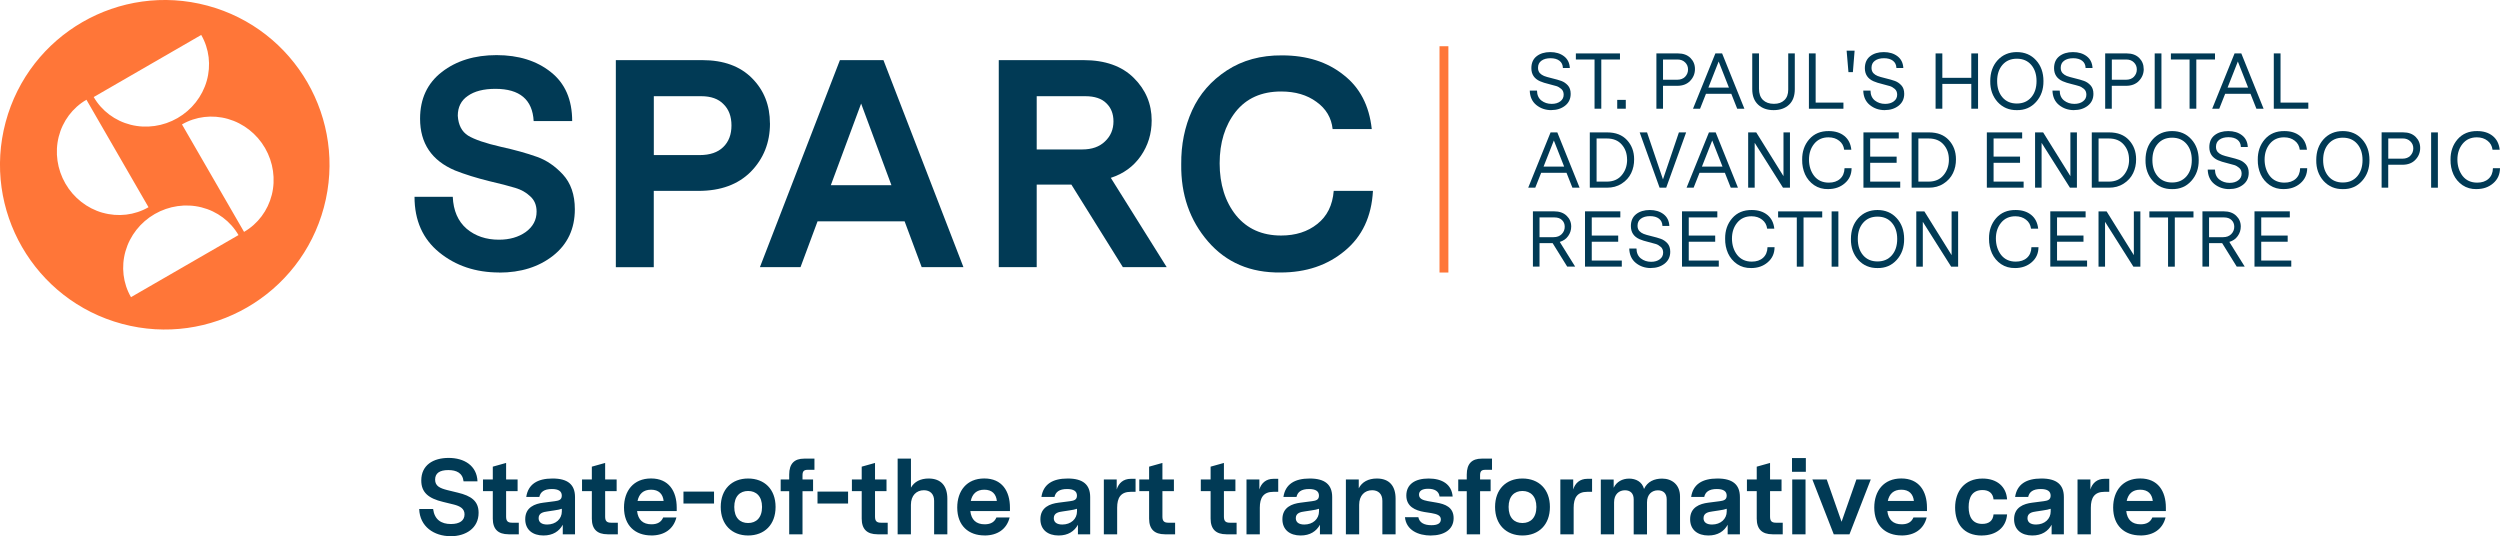 <?xml version="1.0" encoding="UTF-8"?>
<svg id="Layer_1" data-name="Layer 1" xmlns="http://www.w3.org/2000/svg" width="563.42" height="120.85" viewBox="0 0 563.42 120.85">
  <path d="m349.63,24.82c-1.32,0-2.45-.39-3.4-1.16-.94-.77-1.43-1.85-1.47-3.24h1.63c.01.97.34,1.71.97,2.22.65.51,1.43.77,2.33.77.8,0,1.45-.19,1.95-.57.51-.38.76-.88.76-1.51,0-.53-.17-.96-.51-1.26-.36-.32-.73-.54-1.1-.66-.46-.14-1.03-.3-1.7-.46-.8-.19-1.47-.4-2.02-.64-1.3-.58-1.95-1.56-1.95-2.94,0-1.17.39-2.07,1.18-2.69.8-.63,1.83-.94,3.08-.94s2.27.31,3.1.94c.81.62,1.25,1.5,1.31,2.65h-1.56c-.02-.71-.28-1.26-.78-1.64-.49-.38-1.17-.57-2.02-.57s-1.54.19-2.05.57c-.51.37-.76.9-.76,1.6,0,.49.14.88.41,1.19.26.27.58.49.95.64.38.15.93.31,1.64.48.98.24,1.73.45,2.25.64.55.2,1.04.53,1.47,1,.42.46.64,1.1.64,1.9,0,1.13-.42,2.02-1.27,2.69-.84.65-1.87.98-3.1.98Z" style="fill: #013a55;"/>
  <path d="m365.09,12.04v1.37h-4.21v11.09h-1.52v-11.09h-4.21v-1.37h9.94Z" style="fill: #013a55;"/>
  <path d="m364.47,24.5v-1.99h1.93v1.99h-1.93Z" style="fill: #013a55;"/>
  <path d="m381.99,15.55c0,1.03-.36,1.92-1.08,2.67-.71.75-1.68,1.12-2.92,1.12h-3.2v5.16h-1.49v-12.46h4.88c1.17,0,2.09.34,2.78,1.01.68.68,1.03,1.51,1.03,2.49Zm-2.21,1.74c.44-.46.65-1.01.65-1.64s-.22-1.16-.65-1.58c-.44-.44-1.01-.66-1.73-.66h-3.26v4.56h3.2c.75,0,1.35-.23,1.79-.68Z" style="fill: #013a55;"/>
  <path d="m391.51,24.5l-1.33-3.36h-5.71l-1.33,3.36h-1.59l5.04-12.46h1.52l5.02,12.46h-1.63Zm-6.49-4.75h4.63l-2.32-5.89-2.32,5.89Z" style="fill: #013a55;"/>
  <path d="m403.02,12.04h1.47v8.06c0,1.53-.44,2.7-1.31,3.51-.87.81-2.03,1.21-3.47,1.21s-2.6-.41-3.48-1.23-1.33-1.98-1.33-3.49v-8.06h1.52v7.94c0,1.12.3,1.96.9,2.55.61.58,1.43.87,2.46.87s1.77-.27,2.35-.82c.59-.55.88-1.34.88-2.38v-8.15Z" style="fill: #013a55;"/>
  <path d="m415.45,23.13v1.37h-7.78v-12.46h1.52v11.09h6.26Z" style="fill: #013a55;"/>
  <path d="m416.58,16.26l-.41-4.84h1.8l-.39,4.84h-1.01Z" style="fill: #013a55;"/>
  <path d="m424.78,24.82c-1.32,0-2.45-.39-3.39-1.16-.94-.77-1.43-1.85-1.47-3.24h1.63c.01.97.34,1.71.97,2.22.65.51,1.43.77,2.33.77.8,0,1.45-.19,1.95-.57.51-.38.76-.88.76-1.51,0-.53-.17-.96-.51-1.26-.36-.32-.73-.54-1.1-.66-.46-.14-1.03-.3-1.7-.46-.8-.19-1.47-.4-2.02-.64-1.3-.58-1.95-1.56-1.95-2.94,0-1.17.4-2.07,1.18-2.69.8-.63,1.83-.94,3.08-.94s2.27.31,3.1.94c.81.62,1.25,1.5,1.31,2.65h-1.56c-.02-.71-.28-1.26-.78-1.64-.5-.38-1.17-.57-2.02-.57s-1.54.19-2.05.57c-.51.37-.76.9-.76,1.6,0,.49.14.88.41,1.19.26.27.58.49.96.64.38.15.93.31,1.64.48.98.24,1.73.45,2.25.64.55.2,1.04.53,1.47,1,.43.46.64,1.1.64,1.9,0,1.13-.42,2.02-1.27,2.69-.84.65-1.87.98-3.1.98Z" style="fill: #013a55;"/>
  <path d="m445.79,12.04v12.46h-1.52v-5.59h-6.53v5.59h-1.52v-12.46h1.52v5.5h6.53v-5.5h1.52Z" style="fill: #013a55;"/>
  <path d="m460.53,18.27c.02,1.89-.54,3.46-1.68,4.72-1.13,1.25-2.57,1.86-4.32,1.83-1.74.02-3.19-.59-4.33-1.83-1.13-1.26-1.69-2.83-1.66-4.72,0-1.91.55-3.48,1.66-4.7,1.12-1.22,2.57-1.83,4.33-1.83s3.21.61,4.32,1.83c1.12,1.22,1.68,2.79,1.68,4.7Zm-1.56,0c0-1.51-.4-2.72-1.2-3.65-.8-.93-1.88-1.39-3.24-1.39s-2.43.46-3.24,1.39c-.8.93-1.2,2.14-1.2,3.65s.4,2.74,1.2,3.67c.8.93,1.88,1.39,3.24,1.39s2.43-.46,3.24-1.39c.8-.93,1.2-2.15,1.2-3.67Z" style="fill: #013a55;"/>
  <path d="m467.43,24.82c-1.32,0-2.45-.39-3.4-1.16-.94-.77-1.43-1.85-1.47-3.24h1.63c.01.97.34,1.71.97,2.22.65.51,1.43.77,2.33.77.8,0,1.45-.19,1.95-.57.51-.38.76-.88.76-1.51,0-.53-.17-.96-.51-1.26-.37-.32-.73-.54-1.1-.66-.46-.14-1.02-.3-1.7-.46-.8-.19-1.47-.4-2.02-.64-1.3-.58-1.95-1.56-1.95-2.94,0-1.17.39-2.07,1.18-2.69.8-.63,1.83-.94,3.08-.94s2.27.31,3.1.94c.81.62,1.25,1.5,1.31,2.65h-1.56c-.02-.71-.28-1.26-.78-1.64-.49-.38-1.17-.57-2.02-.57s-1.54.19-2.05.57c-.51.37-.76.9-.76,1.6,0,.49.14.88.41,1.19.26.27.58.49.95.64.38.15.93.31,1.65.48.98.24,1.73.45,2.25.64.55.2,1.04.53,1.47,1,.42.46.64,1.1.64,1.9,0,1.13-.42,2.02-1.27,2.69-.84.65-1.87.98-3.1.98Z" style="fill: #013a55;"/>
  <path d="m483.13,15.55c0,1.03-.36,1.92-1.08,2.67-.71.75-1.68,1.12-2.92,1.12h-3.2v5.16h-1.49v-12.46h4.88c1.17,0,2.09.34,2.78,1.01.68.68,1.02,1.51,1.02,2.49Zm-2.21,1.74c.44-.46.65-1.01.65-1.64s-.22-1.16-.65-1.58c-.44-.44-1.01-.66-1.73-.66h-3.25v4.56h3.2c.75,0,1.35-.23,1.79-.68Z" style="fill: #013a55;"/>
  <path d="m487.12,12.04v12.46h-1.52v-12.46h1.52Z" style="fill: #013a55;"/>
  <path d="m499.19,12.04v1.37h-4.21v11.09h-1.52v-11.09h-4.21v-1.37h9.94Z" style="fill: #013a55;"/>
  <path d="m508.52,24.5l-1.33-3.36h-5.71l-1.33,3.36h-1.59l5.04-12.46h1.52l5.02,12.46h-1.63Zm-6.49-4.75h4.63l-2.32-5.89-2.32,5.89Z" style="fill: #013a55;"/>
  <path d="m520.22,23.13v1.37h-7.78v-12.46h1.52v11.09h6.26Z" style="fill: #013a55;"/>
  <path d="m354.37,42.3l-1.33-3.36h-5.71l-1.33,3.36h-1.59l5.04-12.46h1.52l5.02,12.46h-1.63Zm-6.49-4.75h4.63l-2.32-5.89-2.32,5.89Z" style="fill: #013a55;"/>
  <path d="m368.28,35.89c.01,1.13-.21,2.17-.67,3.13-.46.96-1.17,1.75-2.14,2.37-.96.62-2.07.92-3.34.91h-3.84v-12.46h3.94c1.9,0,3.38.58,4.44,1.73,1.07,1.15,1.61,2.59,1.61,4.32Zm-1.59.09c0-1.36-.4-2.5-1.2-3.4-.79-.91-1.9-1.37-3.34-1.37h-2.33v9.72h2.3c1.44,0,2.56-.48,3.36-1.44.81-.96,1.22-2.13,1.22-3.51Z" style="fill: #013a55;"/>
  <path d="m378.37,29.84h1.63l-4.49,12.46h-1.49l-4.49-12.46h1.66l3.59,10.59,3.59-10.59Z" style="fill: #013a55;"/>
  <path d="m390.06,42.3l-1.33-3.36h-5.71l-1.33,3.36h-1.59l5.04-12.46h1.52l5.02,12.46h-1.63Zm-6.49-4.75h4.63l-2.32-5.89-2.32,5.89Z" style="fill: #013a55;"/>
  <path d="m403.4,29.84v12.46h-1.57l-6.38-10.11v10.11h-1.47v-12.46h1.82l6.14,9.86v-9.86h1.47Z" style="fill: #013a55;"/>
  <path d="m412.03,42.62c-1.2.02-2.26-.27-3.18-.89-.91-.63-1.59-1.44-2.05-2.44-.45-1.01-.67-2.11-.65-3.29-.02-1.83.51-3.36,1.59-4.61,1.1-1.26,2.57-1.87,4.42-1.85,1.43,0,2.59.37,3.5,1.1.91.74,1.43,1.77,1.57,3.11h-1.61c-.11-.85-.48-1.53-1.13-2.03-.64-.51-1.44-.77-2.41-.77-1.36,0-2.43.49-3.22,1.46-.78.96-1.17,2.15-1.17,3.56s.39,2.69,1.18,3.7c.8,1,1.9,1.49,3.29,1.49,1.05,0,1.89-.28,2.53-.85.65-.58.98-1.38,1.01-2.4h1.59c-.01,1.4-.52,2.53-1.54,3.4-1,.87-2.25,1.3-3.73,1.3Z" style="fill: #013a55;"/>
  <path d="m428.25,42.3h-8.29v-12.46h7.96v1.37h-6.44v4.09h5.96v1.39h-5.96v4.24h6.77v1.37Z" style="fill: #013a55;"/>
  <path d="m440.81,35.89c.01,1.13-.21,2.17-.67,3.13-.46.96-1.17,1.75-2.14,2.37-.95.62-2.07.92-3.34.91h-3.84v-12.46h3.94c1.9,0,3.38.58,4.44,1.73,1.07,1.15,1.61,2.59,1.61,4.32Zm-1.59.09c0-1.36-.4-2.5-1.2-3.4-.79-.91-1.9-1.37-3.34-1.37h-2.34v9.72h2.3c1.44,0,2.56-.48,3.36-1.44.81-.96,1.22-2.13,1.22-3.51Z" style="fill: #013a55;"/>
  <path d="m456.07,42.3h-8.3v-12.46h7.96v1.37h-6.44v4.09h5.96v1.39h-5.96v4.24h6.77v1.37Z" style="fill: #013a55;"/>
  <path d="m468.07,29.84v12.46h-1.57l-6.39-10.11v10.11h-1.47v-12.46h1.82l6.14,9.86v-9.86h1.47Z" style="fill: #013a55;"/>
  <path d="m481.41,35.89c.01,1.13-.21,2.17-.67,3.13-.46.96-1.17,1.75-2.14,2.37-.96.62-2.07.92-3.34.91h-3.84v-12.46h3.94c1.9,0,3.38.58,4.44,1.73,1.07,1.15,1.61,2.59,1.61,4.32Zm-1.59.09c0-1.36-.4-2.5-1.2-3.4-.79-.91-1.9-1.37-3.34-1.37h-2.33v9.72h2.3c1.44,0,2.56-.48,3.36-1.44.81-.96,1.22-2.13,1.22-3.51Z" style="fill: #013a55;"/>
  <path d="m495.52,36.07c.02,1.89-.54,3.46-1.68,4.72-1.13,1.25-2.57,1.86-4.32,1.83-1.74.02-3.19-.59-4.33-1.83-1.13-1.26-1.69-2.83-1.66-4.72,0-1.91.55-3.48,1.66-4.7,1.12-1.22,2.56-1.83,4.33-1.83s3.21.61,4.32,1.83c1.12,1.22,1.68,2.79,1.68,4.7Zm-1.56,0c0-1.51-.4-2.72-1.2-3.65-.8-.93-1.88-1.39-3.24-1.39s-2.43.46-3.24,1.39-1.2,2.14-1.2,3.65.4,2.74,1.2,3.67,1.88,1.39,3.24,1.39,2.43-.46,3.24-1.39c.8-.93,1.2-2.15,1.2-3.67Z" style="fill: #013a55;"/>
  <path d="m502.42,42.62c-1.32,0-2.45-.39-3.4-1.16-.94-.77-1.43-1.85-1.47-3.24h1.63c.01.97.34,1.71.97,2.22.65.51,1.43.77,2.33.77.8,0,1.45-.19,1.95-.57.51-.38.76-.88.76-1.51,0-.53-.17-.96-.51-1.26-.36-.32-.73-.54-1.1-.66-.46-.14-1.03-.3-1.7-.46-.8-.19-1.47-.4-2.02-.64-1.3-.58-1.95-1.56-1.95-2.94,0-1.17.4-2.07,1.18-2.69.8-.63,1.83-.94,3.08-.94s2.27.31,3.1.94c.81.62,1.25,1.5,1.31,2.65h-1.56c-.02-.71-.28-1.26-.78-1.64s-1.17-.57-2.02-.57-1.54.19-2.05.57c-.51.37-.76.9-.76,1.6,0,.49.14.88.41,1.19.26.27.58.49.96.64.38.15.93.31,1.65.48.98.24,1.73.45,2.25.64.55.2,1.04.53,1.47,1,.42.46.64,1.1.64,1.9,0,1.13-.42,2.02-1.27,2.69-.84.65-1.87.98-3.09.98Z" style="fill: #013a55;"/>
  <path d="m514.71,42.62c-1.2.02-2.26-.27-3.18-.89-.91-.63-1.59-1.44-2.05-2.44-.45-1.01-.67-2.11-.65-3.29-.02-1.83.51-3.36,1.59-4.61,1.1-1.26,2.57-1.87,4.42-1.85,1.43,0,2.59.37,3.5,1.1.91.74,1.43,1.77,1.57,3.11h-1.61c-.11-.85-.48-1.53-1.13-2.03-.64-.51-1.44-.77-2.41-.77-1.36,0-2.43.49-3.22,1.46-.78.96-1.17,2.15-1.17,3.56s.4,2.69,1.18,3.7c.8,1,1.9,1.49,3.29,1.49,1.05,0,1.89-.28,2.53-.85.65-.58.98-1.38,1.01-2.4h1.59c-.01,1.4-.53,2.53-1.54,3.4-1,.87-2.25,1.3-3.73,1.3Z" style="fill: #013a55;"/>
  <path d="m534,36.07c.02,1.89-.54,3.46-1.68,4.72-1.13,1.25-2.57,1.86-4.32,1.83-1.74.02-3.19-.59-4.33-1.83-1.13-1.26-1.69-2.83-1.66-4.72,0-1.91.55-3.48,1.66-4.7,1.12-1.22,2.56-1.83,4.33-1.83s3.21.61,4.32,1.83c1.12,1.22,1.68,2.79,1.68,4.7Zm-1.56,0c0-1.51-.4-2.72-1.2-3.65-.8-.93-1.88-1.39-3.24-1.39s-2.43.46-3.24,1.39c-.8.93-1.2,2.14-1.2,3.65s.4,2.74,1.2,3.67c.8.93,1.88,1.39,3.24,1.39s2.43-.46,3.24-1.39c.8-.93,1.2-2.15,1.2-3.67Z" style="fill: #013a55;"/>
  <path d="m545.43,33.34c0,1.03-.36,1.92-1.08,2.67-.71.75-1.68,1.12-2.92,1.12h-3.2v5.16h-1.49v-12.46h4.88c1.17,0,2.09.34,2.78,1.01.68.68,1.03,1.51,1.03,2.49Zm-2.21,1.74c.44-.46.66-1.01.66-1.64s-.22-1.16-.66-1.58c-.44-.44-1.01-.66-1.73-.66h-3.25v4.56h3.2c.76,0,1.35-.23,1.79-.68Z" style="fill: #013a55;"/>
  <path d="m549.42,29.84v12.46h-1.52v-12.46h1.52Z" style="fill: #013a55;"/>
  <path d="m558.15,42.62c-1.2.02-2.26-.27-3.18-.89-.91-.63-1.59-1.44-2.05-2.44-.45-1.01-.67-2.11-.65-3.29-.02-1.83.51-3.36,1.59-4.61,1.1-1.26,2.57-1.87,4.42-1.85,1.43,0,2.59.37,3.5,1.1.91.74,1.43,1.77,1.57,3.11h-1.61c-.11-.85-.48-1.53-1.13-2.03-.64-.51-1.44-.77-2.4-.77-1.36,0-2.43.49-3.22,1.46-.78.96-1.17,2.15-1.17,3.56s.4,2.69,1.18,3.7c.8,1,1.9,1.49,3.29,1.49,1.05,0,1.89-.28,2.53-.85.65-.58.98-1.38,1.01-2.4h1.59c-.01,1.4-.53,2.53-1.54,3.4-1,.87-2.25,1.3-3.73,1.3Z" style="fill: #013a55;"/>
  <path d="m354.99,60.09h-1.79l-3.29-5.3h-2.95v5.3h-1.49v-12.46h4.77c1.2,0,2.15.33,2.83,1,.68.65,1.03,1.46,1.03,2.42,0,.79-.23,1.51-.69,2.15-.45.64-1.08,1.08-1.89,1.32l3.47,5.57Zm-2.35-8.99c0-.62-.21-1.12-.62-1.51-.4-.39-.96-.59-1.68-.59h-3.38v4.45h3.17c.77,0,1.37-.23,1.82-.68.46-.46.69-1.02.69-1.67Z" style="fill: #013a55;"/>
  <path d="m365.5,60.09h-8.29v-12.46h7.96v1.37h-6.44v4.09h5.96v1.39h-5.96v4.24h6.77v1.37Z" style="fill: #013a55;"/>
  <path d="m372.05,60.41c-1.32,0-2.45-.39-3.4-1.16-.94-.77-1.43-1.85-1.47-3.24h1.63c.01.97.34,1.71.97,2.22.65.51,1.43.77,2.33.77.8,0,1.45-.19,1.95-.57.51-.38.76-.88.76-1.51,0-.53-.17-.96-.51-1.26-.37-.32-.73-.54-1.1-.66-.46-.14-1.03-.3-1.7-.46-.8-.19-1.47-.4-2.02-.64-1.3-.58-1.94-1.56-1.94-2.94,0-1.17.39-2.07,1.18-2.69.8-.63,1.83-.94,3.08-.94s2.27.31,3.1.94c.81.62,1.25,1.5,1.31,2.65h-1.56c-.02-.71-.28-1.26-.78-1.64-.49-.38-1.17-.57-2.02-.57s-1.54.19-2.05.57c-.51.37-.76.9-.76,1.6,0,.49.14.88.41,1.19.26.27.58.49.96.64.38.15.92.31,1.64.48.98.24,1.73.45,2.25.64.55.2,1.04.53,1.47,1,.42.46.64,1.1.64,1.9,0,1.13-.42,2.02-1.27,2.69-.84.65-1.87.98-3.1.98Z" style="fill: #013a55;"/>
  <path d="m387.36,60.09h-8.29v-12.46h7.96v1.37h-6.44v4.09h5.96v1.39h-5.96v4.24h6.77v1.37Z" style="fill: #013a55;"/>
  <path d="m394.67,60.41c-1.2.02-2.26-.27-3.18-.89-.91-.63-1.59-1.44-2.05-2.44-.45-1.01-.67-2.11-.65-3.29-.02-1.83.51-3.36,1.59-4.61,1.1-1.26,2.57-1.87,4.42-1.85,1.43,0,2.59.37,3.5,1.1.91.74,1.43,1.77,1.57,3.11h-1.61c-.11-.85-.48-1.53-1.13-2.03-.64-.51-1.44-.77-2.41-.77-1.36,0-2.43.49-3.22,1.46-.78.96-1.17,2.15-1.17,3.56s.39,2.69,1.18,3.7c.8,1,1.9,1.5,3.29,1.5,1.05,0,1.89-.28,2.53-.85.65-.58.98-1.38,1.01-2.4h1.59c-.01,1.4-.52,2.53-1.54,3.4-1,.87-2.25,1.3-3.73,1.3Z" style="fill: #013a55;"/>
  <path d="m410.67,47.64v1.37h-4.21v11.09h-1.52v-11.09h-4.21v-1.37h9.94Z" style="fill: #013a55;"/>
  <path d="m414.31,47.64v12.46h-1.52v-12.46h1.52Z" style="fill: #013a55;"/>
  <path d="m429.13,53.86c.02,1.89-.54,3.46-1.68,4.72-1.13,1.25-2.57,1.86-4.32,1.83-1.74.02-3.19-.59-4.33-1.83-1.13-1.26-1.69-2.83-1.66-4.72,0-1.91.55-3.48,1.66-4.7,1.12-1.22,2.57-1.83,4.33-1.83s3.21.61,4.32,1.83c1.12,1.22,1.68,2.79,1.68,4.7Zm-1.56,0c0-1.51-.4-2.72-1.2-3.65s-1.88-1.39-3.24-1.39-2.43.46-3.24,1.39-1.2,2.14-1.2,3.65.4,2.74,1.2,3.67c.8.93,1.88,1.39,3.24,1.39s2.43-.46,3.24-1.39c.8-.93,1.2-2.15,1.2-3.67Z" style="fill: #013a55;"/>
  <path d="m441.3,47.64v12.46h-1.57l-6.39-10.11v10.11h-1.47v-12.46h1.82l6.14,9.86v-9.86h1.47Z" style="fill: #013a55;"/>
  <path d="m454.15,60.41c-1.2.02-2.26-.27-3.18-.89-.91-.63-1.59-1.44-2.05-2.44-.45-1.01-.67-2.11-.66-3.29-.02-1.83.51-3.36,1.59-4.61,1.1-1.26,2.57-1.87,4.42-1.85,1.43,0,2.59.37,3.5,1.1.91.74,1.43,1.77,1.57,3.11h-1.61c-.11-.85-.48-1.53-1.13-2.03-.64-.51-1.44-.77-2.4-.77-1.36,0-2.43.49-3.22,1.46-.78.96-1.17,2.15-1.17,3.56s.4,2.69,1.18,3.7c.8,1,1.9,1.5,3.29,1.5,1.05,0,1.89-.28,2.53-.85.65-.58.98-1.38,1.01-2.4h1.59c-.01,1.4-.52,2.53-1.54,3.4-1,.87-2.25,1.3-3.73,1.3Z" style="fill: #013a55;"/>
  <path d="m470.37,60.09h-8.3v-12.46h7.96v1.37h-6.44v4.09h5.96v1.39h-5.96v4.24h6.77v1.37Z" style="fill: #013a55;"/>
  <path d="m482.37,47.64v12.46h-1.57l-6.39-10.11v10.11h-1.47v-12.46h1.82l6.14,9.86v-9.86h1.47Z" style="fill: #013a55;"/>
  <path d="m494.34,47.64v1.37h-4.21v11.09h-1.52v-11.09h-4.21v-1.37h9.94Z" style="fill: #013a55;"/>
  <path d="m505.88,60.09h-1.79l-3.29-5.3h-2.95v5.3h-1.49v-12.46h4.78c1.2,0,2.15.33,2.83,1,.68.65,1.03,1.46,1.03,2.42,0,.79-.23,1.51-.69,2.15-.45.64-1.08,1.08-1.89,1.32l3.47,5.57Zm-2.35-8.99c0-.62-.21-1.12-.62-1.51-.4-.39-.96-.59-1.68-.59h-3.38v4.45h3.17c.77,0,1.37-.23,1.82-.68.46-.46.69-1.02.69-1.67Z" style="fill: #013a55;"/>
  <path d="m516.38,60.09h-8.29v-12.46h7.96v1.37h-6.44v4.09h5.96v1.39h-5.96v4.24h6.77v1.37Z" style="fill: #013a55;"/>
  <path d="m112.51,61.41c-5.3,0-9.81-1.51-13.52-4.53-3.71-3.02-5.57-7.2-5.57-12.53h8.62c.13,3.11,1.17,5.51,3.12,7.2,1.94,1.64,4.38,2.47,7.29,2.47,2.39,0,4.4-.58,6.03-1.73,1.64-1.2,2.45-2.73,2.45-4.6,0-1.47-.49-2.62-1.46-3.47-.88-.84-1.99-1.47-3.32-1.87-1.46-.44-3.42-.96-5.9-1.53-2.87-.71-5.44-1.51-7.69-2.4-5.26-2.22-7.89-6.11-7.89-11.67,0-4.49,1.64-8,4.91-10.53,3.27-2.53,7.38-3.8,12.33-3.8s9.01,1.27,12.2,3.8c3.23,2.53,4.84,6.22,4.84,11.07h-8.68c-.26-4.84-3.14-7.27-8.62-7.27-2.65,0-4.73.53-6.23,1.6-1.5,1.02-2.25,2.51-2.25,4.47.13,2.09.91,3.58,2.32,4.47,1.46.89,3.93,1.73,7.42,2.53,3.05.67,5.77,1.42,8.15,2.27,2.12.76,4.04,2.07,5.77,3.93,1.81,1.96,2.72,4.58,2.72,7.87,0,4.4-1.64,7.89-4.91,10.47-3.23,2.53-7.27,3.8-12.13,3.8Z" style="fill: #013a55;"/>
  <path d="m173.53,27.82c0,4.31-1.44,7.93-4.31,10.87-2.87,2.89-6.8,4.33-11.8,4.33h-10.08v17.2h-8.55V13.55h19.49c4.77,0,8.51,1.36,11.2,4.07,2.7,2.71,4.04,6.11,4.04,10.2Zm-10.54,5.33c1.24-1.2,1.86-2.82,1.86-4.87s-.6-3.64-1.79-4.8c-1.15-1.2-2.83-1.8-5.04-1.8h-10.67v13.27h10.34c2.3,0,4.07-.6,5.3-1.8Z" style="fill: #013a55;"/>
  <path d="m207.72,60.21l-3.85-10.33h-19.62l-3.84,10.33h-9.15l18.03-46.66h9.81l18.03,46.66h-9.41Zm-20.48-18.47h13.66l-6.83-18.4-6.83,18.4Z" style="fill: #013a55;"/>
  <path d="m250.34,40.08l12.6,20.13h-9.88l-11.6-18.6h-7.82v18.6h-8.55V13.55h19.09c4.86,0,8.64,1.33,11.33,4,2.7,2.67,4.04,5.87,4.04,9.6,0,2.98-.82,5.64-2.45,8-1.64,2.36-3.89,4-6.76,4.93Zm-16.7-6.4h10.27c2.17,0,3.87-.6,5.11-1.8,1.28-1.2,1.92-2.71,1.92-4.53,0-1.69-.53-3.04-1.59-4.07-1.06-1.07-2.65-1.6-4.77-1.6h-10.94v12Z" style="fill: #013a55;"/>
  <path d="m300.6,43.01h8.82c-.31,5.78-2.43,10.29-6.36,13.53-3.89,3.24-8.7,4.87-14.45,4.87-6.81.09-12.26-2.24-16.37-7-4.11-4.76-6.12-10.56-6.03-17.4-.04-4.4.77-8.44,2.45-12.13,1.68-3.69,4.29-6.69,7.82-9,3.54-2.31,7.69-3.44,12.46-3.4,5.57,0,10.19,1.47,13.85,4.4,3.67,2.84,5.79,6.91,6.36,12.2h-8.82c-.27-2.53-1.48-4.58-3.65-6.13-2.12-1.56-4.77-2.33-7.96-2.33-4.42,0-7.84,1.53-10.27,4.6-2.39,3.07-3.58,6.93-3.58,11.6s1.24,8.67,3.71,11.73c2.47,3.02,5.86,4.53,10.14,4.53,3.27,0,5.99-.87,8.15-2.6,2.21-1.73,3.45-4.22,3.71-7.47Z" style="fill: #013a55;"/>
  <rect x="324.42" y="10.42" width="2" height="51" style="fill: #ff7638;"/>
  <path d="m46.74,1.27C26.94-4.03,6.58,7.72,1.27,27.52c-5.31,19.8,6.45,40.16,26.25,45.47,19.8,5.31,40.16-6.45,45.47-26.25,5.31-19.8-6.45-40.16-26.25-45.47Zm-1.39,6.61c1.8,3.11,2.24,6.84,1.24,10.35-1,3.51-3.37,6.53-6.58,8.38-3.21,1.85-7.01,2.4-10.55,1.51-3.54-.89-6.54-3.14-8.34-6.25l24.22-13.99Zm-22.23,40.07c-3.51-1-6.53-3.37-8.38-6.58-1.85-3.21-2.4-7.01-1.51-10.55.89-3.54,3.14-6.54,6.25-8.34l13.99,24.22c-3.11,1.8-6.84,2.24-10.35,1.24Zm6.4,19.02c-1.8-3.11-2.24-6.84-1.24-10.35,1-3.51,3.37-6.53,6.58-8.38,3.21-1.85,7.01-2.4,10.55-1.51,3.54.89,6.54,3.14,8.34,6.25l-24.23,13.99Zm31.73-23.05c-.89,3.54-3.14,6.54-6.25,8.34l-13.99-24.22c3.11-1.8,6.84-2.24,10.35-1.24,3.51,1,6.53,3.37,8.38,6.58,1.85,3.21,2.4,7.01,1.51,10.55Z" style="fill: #ff7638;"/>
  <path d="m101.55,120.85c3.41,0,6.31-1.8,6.31-5.28,0-2.66-1.68-3.82-4.68-4.54l-2.38-.58c-1.61-.41-2.74-.89-2.74-2.35s1.01-2.16,2.98-2.16c1.8,0,3.22.62,3.43,2.54h3.14c-.14-3.55-3-5.28-6.5-5.28s-6.17,1.63-6.17,5.09c0,2.69,1.61,4.03,4.9,4.82l2.45.6c1.39.36,2.4.91,2.4,2.21,0,1.37-1.06,2.18-3.07,2.18-2.21,0-3.7-1.01-4.01-3.38h-3.14c.14,3.96,3.34,6.12,7.08,6.12Zm13.07-.43h2.3v-2.62h-1.54c-.98,0-1.32-.41-1.32-1.37v-5.74h2.59v-2.64h-2.59v-3.72l-3,.84v2.88h-2.21v2.64h2.21v6.19c0,2.38,1.2,3.53,3.55,3.53Zm7.87.26c2.11,0,3.53-.94,4.34-2.42v2.16h2.76v-8.4c0-2.81-1.63-4.18-5.06-4.18s-5.5,1.3-5.93,4.15h2.95c.24-1.1,1.06-1.78,2.83-1.78,1.49,0,2.23.5,2.23,1.49s-.74,1.13-1.56,1.25l-2.62.34c-1.87.24-4.06,1.01-4.06,3.72,0,2.4,1.7,3.67,4.1,3.67Zm-1.1-3.91c0-1.15,1.06-1.39,1.99-1.51l1.46-.22c.82-.12,1.32-.22,1.78-.38v.6c0,1.7-1.37,2.95-3.31,2.95-1.2,0-1.92-.48-1.92-1.44Zm15.55,3.65h2.3v-2.62h-1.54c-.98,0-1.32-.41-1.32-1.37v-5.74h2.59v-2.64h-2.59v-3.72l-3,.84v2.88h-2.21v2.64h2.21v6.19c0,2.38,1.2,3.53,3.55,3.53Zm9.84.26c2.88,0,4.99-1.39,5.66-4.06h-2.98c-.41.98-1.22,1.54-2.64,1.54-1.92,0-3.02-1.01-3.24-2.98h8.93v-.77c0-3.74-1.8-6.58-5.78-6.58s-6.1,2.81-6.1,6.55c0,4.13,2.59,6.29,6.14,6.29Zm-3.1-7.78c.34-1.61,1.32-2.54,3.05-2.54s2.66.96,2.83,2.54h-5.88Zm10.35.58h6.89v-2.69h-6.89v2.69Zm14.57,7.2c3.67,0,6.19-2.42,6.19-6.43s-2.52-6.41-6.19-6.41-6.17,2.42-6.17,6.41,2.52,6.43,6.17,6.43Zm-3.12-6.43c0-2.42,1.3-3.6,3.12-3.6s3.14,1.18,3.14,3.6-1.3,3.62-3.14,3.62-3.12-1.18-3.12-3.62Zm12.38,6.17h3v-9.72h2.38v-2.64h-2.38v-.96c0-.86.29-1.22,1.15-1.22h1.54v-2.52h-2.33c-2.16,0-3.36,1.1-3.36,3.6v1.1h-1.92v2.64h1.92v9.72Zm6.38-6.94h6.89v-2.69h-6.89v2.69Zm13.52,6.94h2.3v-2.62h-1.54c-.98,0-1.32-.41-1.32-1.37v-5.74h2.59v-2.64h-2.59v-3.72l-3,.84v2.88h-2.21v2.64h2.21v6.19c0,2.38,1.2,3.53,3.55,3.53Zm4.53,0h3v-6.65c0-2.11,1.25-3.29,2.93-3.29,1.34,0,2.3.79,2.3,2.38v7.56h2.98v-8.04c0-2.81-1.37-4.54-4.22-4.54-1.82,0-3.24.72-3.98,2.06v-6.55h-3v17.06Zm19.59.26c2.88,0,4.99-1.39,5.66-4.06h-2.98c-.41.98-1.22,1.54-2.64,1.54-1.92,0-3.02-1.01-3.24-2.98h8.93v-.77c0-3.74-1.8-6.58-5.78-6.58s-6.1,2.81-6.1,6.55c0,4.13,2.59,6.29,6.14,6.29Zm-3.1-7.78c.34-1.61,1.32-2.54,3.05-2.54s2.66.96,2.83,2.54h-5.88Zm19.81,7.78c2.11,0,3.53-.94,4.34-2.42v2.16h2.76v-8.4c0-2.81-1.63-4.18-5.06-4.18s-5.5,1.3-5.93,4.15h2.95c.24-1.1,1.06-1.78,2.83-1.78,1.49,0,2.23.5,2.23,1.49s-.74,1.13-1.56,1.25l-2.62.34c-1.87.24-4.06,1.01-4.06,3.72,0,2.4,1.7,3.67,4.1,3.67Zm-1.1-3.91c0-1.15,1.06-1.39,1.99-1.51l1.46-.22c.82-.12,1.32-.22,1.78-.38v.6c0,1.7-1.37,2.95-3.31,2.95-1.2,0-1.92-.48-1.92-1.44Zm11.28,3.65h3v-6c0-2.26.82-3.58,3.07-3.58h1.08v-2.93h-1.08c-1.66,0-2.74.96-3.17,2.4v-2.26h-2.9v12.36Zm13.76,0h2.3v-2.62h-1.54c-.98,0-1.32-.41-1.32-1.37v-5.74h2.59v-2.64h-2.59v-3.72l-3,.84v2.88h-2.21v2.64h2.21v6.19c0,2.38,1.2,3.53,3.55,3.53Zm13.86,0h2.3v-2.62h-1.54c-.98,0-1.32-.41-1.32-1.37v-5.74h2.59v-2.64h-2.59v-3.72l-3,.84v2.88h-2.21v2.64h2.21v6.19c0,2.38,1.2,3.53,3.55,3.53Zm4.53,0h3v-6c0-2.26.82-3.58,3.07-3.58h1.08v-2.93h-1.08c-1.66,0-2.74.96-3.17,2.4v-2.26h-2.9v12.36Zm12.21.26c2.11,0,3.53-.94,4.34-2.42v2.16h2.76v-8.4c0-2.81-1.63-4.18-5.06-4.18s-5.5,1.3-5.93,4.15h2.95c.24-1.1,1.06-1.78,2.83-1.78,1.49,0,2.23.5,2.23,1.49s-.74,1.13-1.56,1.25l-2.62.34c-1.87.24-4.06,1.01-4.06,3.72,0,2.4,1.7,3.67,4.1,3.67Zm-1.1-3.91c0-1.15,1.06-1.39,1.99-1.51l1.46-.22c.82-.12,1.32-.22,1.78-.38v.6c0,1.7-1.37,2.95-3.31,2.95-1.2,0-1.92-.48-1.92-1.44Zm11.28,3.65h3v-6.65c0-2.11,1.25-3.29,2.93-3.29,1.34,0,2.3.79,2.3,2.38v7.56h2.98v-8.04c0-2.81-1.37-4.54-4.22-4.54-1.9,0-3.36.77-4.08,2.21v-1.99h-2.9v12.36Zm19.18.26c2.9,0,5.11-1.3,5.11-3.91,0-2.47-1.92-3.17-3.86-3.5l-1.97-.34c-1.18-.22-1.97-.55-1.97-1.46,0-.84.7-1.32,2.04-1.32,1.46,0,2.45.55,2.59,1.75h2.95c-.22-2.71-2.3-4.06-5.42-4.06s-5.02,1.34-5.02,3.84,2.04,3.36,4.03,3.7l1.66.26c1.22.22,2.09.5,2.09,1.42s-.79,1.3-2.14,1.3c-1.58,0-2.69-.55-2.93-1.8h-3.02c.29,2.93,3,4.13,5.86,4.13Zm8.07-.26h3v-9.72h2.38v-2.64h-2.38v-.96c0-.86.29-1.22,1.15-1.22h1.54v-2.52h-2.33c-2.16,0-3.36,1.1-3.36,3.6v1.1h-1.92v2.64h1.92v9.72Zm12.55.26c3.67,0,6.19-2.42,6.19-6.43s-2.52-6.41-6.19-6.41-6.17,2.42-6.17,6.41,2.52,6.43,6.17,6.43Zm-3.12-6.43c0-2.42,1.3-3.6,3.12-3.6s3.14,1.18,3.14,3.6-1.3,3.62-3.14,3.62-3.12-1.18-3.12-3.62Zm11.66,6.17h3v-6c0-2.26.82-3.58,3.07-3.58h1.08v-2.93h-1.08c-1.66,0-2.74.96-3.17,2.4v-2.26h-2.9v12.36Zm9.11,0h3v-7.22c0-1.82,1.13-2.71,2.45-2.71,1.18,0,1.97.67,1.97,2.04v7.9h3v-7.22c0-1.82,1.13-2.71,2.45-2.71,1.2,0,1.99.67,1.99,2.04v7.9h3v-8.57c0-2.64-1.82-4.01-4.03-4.01-1.78,0-3.31.67-4.08,2.33-.43-1.63-1.85-2.33-3.36-2.33s-2.83.7-3.48,2.06v-1.85h-2.9v12.36Zm24.26.26c2.11,0,3.53-.94,4.34-2.42v2.16h2.76v-8.4c0-2.81-1.63-4.18-5.06-4.18s-5.5,1.3-5.93,4.15h2.95c.24-1.1,1.06-1.78,2.83-1.78,1.49,0,2.23.5,2.23,1.49s-.74,1.13-1.56,1.25l-2.62.34c-1.87.24-4.06,1.01-4.06,3.72,0,2.4,1.7,3.67,4.1,3.67Zm-1.1-3.91c0-1.15,1.06-1.39,1.99-1.51l1.46-.22c.82-.12,1.32-.22,1.78-.38v.6c0,1.7-1.37,2.95-3.31,2.95-1.2,0-1.92-.48-1.92-1.44Zm15.55,3.65h2.3v-2.62h-1.54c-.98,0-1.32-.41-1.32-1.37v-5.74h2.59v-2.64h-2.59v-3.72l-3,.84v2.88h-2.21v2.64h2.21v6.19c0,2.38,1.2,3.53,3.55,3.53Zm4.44,0h3v-12.36h-3v12.36Zm-.05-14.09h3.12v-3.1h-3.12v3.1Zm9.42,14.09h3.53l4.8-12.36h-3.24l-3.34,9.53-3.34-9.53h-3.24l4.82,12.36Zm15.27.26c2.88,0,4.99-1.39,5.66-4.06h-2.98c-.41.98-1.22,1.54-2.64,1.54-1.92,0-3.02-1.01-3.24-2.98h8.93v-.77c0-3.74-1.8-6.58-5.78-6.58s-6.1,2.81-6.1,6.55c0,4.13,2.59,6.29,6.14,6.29Zm-3.1-7.78c.34-1.61,1.32-2.54,3.05-2.54s2.66.96,2.83,2.54h-5.88Zm21.17,7.78c3.29,0,5.52-1.85,5.71-4.75h-3.05c-.12,1.42-1.03,2.14-2.54,2.14-2.16,0-3.07-1.54-3.07-3.79s.84-3.84,3.14-3.84c1.44,0,2.35.74,2.47,2.11h3.05c-.17-2.86-2.26-4.7-5.52-4.7-4.1,0-6.19,2.9-6.19,6.53s1.92,6.31,6,6.31Zm11.41,0c2.11,0,3.53-.94,4.34-2.42v2.16h2.76v-8.4c0-2.81-1.63-4.18-5.06-4.18s-5.5,1.3-5.93,4.15h2.95c.24-1.1,1.06-1.78,2.83-1.78,1.49,0,2.23.5,2.23,1.49s-.74,1.13-1.56,1.25l-2.62.34c-1.87.24-4.06,1.01-4.06,3.72,0,2.4,1.7,3.67,4.1,3.67Zm-1.1-3.91c0-1.15,1.06-1.39,1.99-1.51l1.46-.22c.82-.12,1.32-.22,1.78-.38v.6c0,1.7-1.37,2.95-3.31,2.95-1.2,0-1.92-.48-1.92-1.44Zm11.28,3.65h3v-6c0-2.26.82-3.58,3.07-3.58h1.08v-2.93h-1.08c-1.66,0-2.74.96-3.17,2.4v-2.26h-2.9v12.36Zm14.18.26c2.88,0,4.99-1.39,5.66-4.06h-2.98c-.41.98-1.22,1.54-2.64,1.54-1.92,0-3.02-1.01-3.24-2.98h8.93v-.77c0-3.74-1.8-6.58-5.78-6.58s-6.1,2.81-6.1,6.55c0,4.13,2.59,6.29,6.14,6.29Zm-3.1-7.78c.34-1.61,1.32-2.54,3.05-2.54s2.66.96,2.83,2.54h-5.88Z" style="fill: #013a55;"/>
</svg>